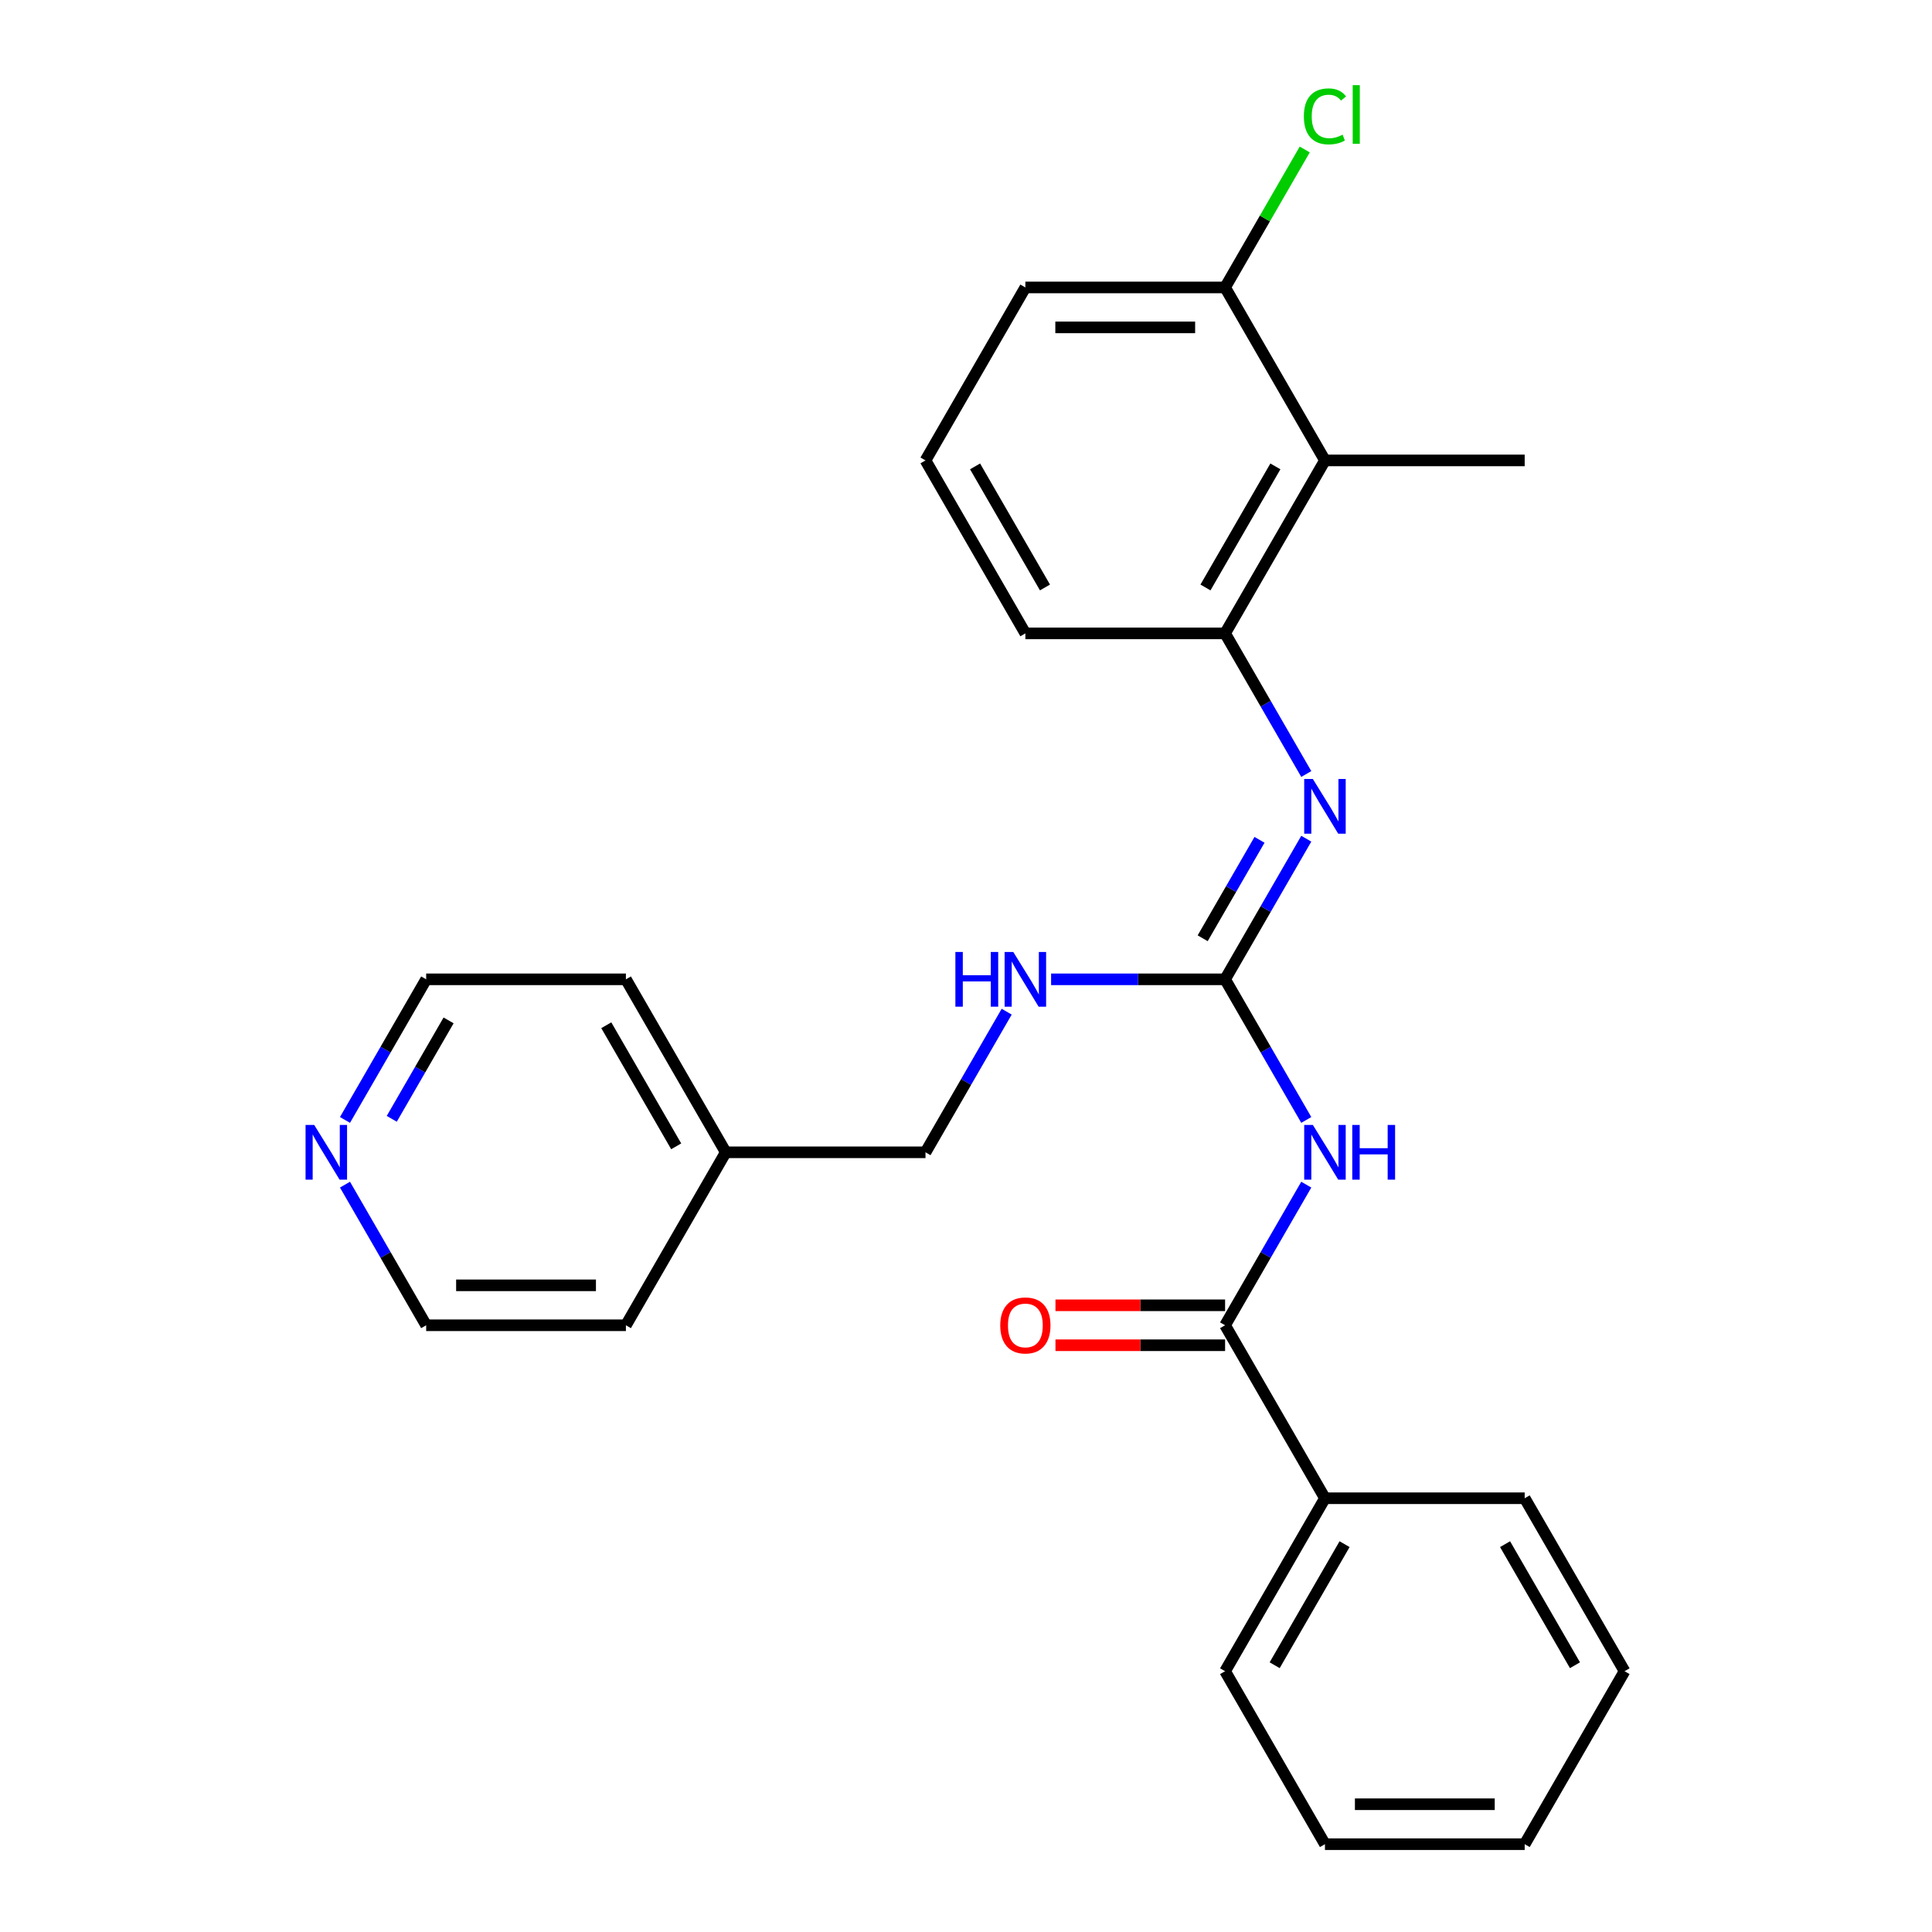<?xml version='1.0' encoding='iso-8859-1'?>
<svg version='1.1' baseProfile='full'
              xmlns='http://www.w3.org/2000/svg'
                      xmlns:rdkit='http://www.rdkit.org/xml'
                      xmlns:xlink='http://www.w3.org/1999/xlink'
                  xml:space='preserve'
width='1000px' height='1000px' viewBox='0 0 1000 1000'>
<!-- END OF HEADER -->
<rect style='opacity:1.0;fill:#FFFFFF;stroke:none' width='1000' height='1000' x='0' y='0'> </rect>
<path class='bond-0' d='M 676.128,579.683 L 655.116,543.291' style='fill:none;fill-rule:evenodd;stroke:#0000FF;stroke-width:6px;stroke-linecap:butt;stroke-linejoin:miter;stroke-opacity:1' />
<path class='bond-0' d='M 655.116,543.291 L 634.105,506.898' style='fill:none;fill-rule:evenodd;stroke:#000000;stroke-width:6px;stroke-linecap:butt;stroke-linejoin:miter;stroke-opacity:1' />
<path class='bond-1' d='M 676.128,613.172 L 655.116,649.565' style='fill:none;fill-rule:evenodd;stroke:#0000FF;stroke-width:6px;stroke-linecap:butt;stroke-linejoin:miter;stroke-opacity:1' />
<path class='bond-1' d='M 655.116,649.565 L 634.105,685.957' style='fill:none;fill-rule:evenodd;stroke:#000000;stroke-width:6px;stroke-linecap:butt;stroke-linejoin:miter;stroke-opacity:1' />
<path class='bond-2' d='M 634.105,506.898 L 655.116,470.506' style='fill:none;fill-rule:evenodd;stroke:#000000;stroke-width:6px;stroke-linecap:butt;stroke-linejoin:miter;stroke-opacity:1' />
<path class='bond-2' d='M 655.116,470.506 L 676.128,434.114' style='fill:none;fill-rule:evenodd;stroke:#0000FF;stroke-width:6px;stroke-linecap:butt;stroke-linejoin:miter;stroke-opacity:1' />
<path class='bond-2' d='M 622.503,485.643 L 637.211,460.168' style='fill:none;fill-rule:evenodd;stroke:#000000;stroke-width:6px;stroke-linecap:butt;stroke-linejoin:miter;stroke-opacity:1' />
<path class='bond-2' d='M 637.211,460.168 L 651.918,434.693' style='fill:none;fill-rule:evenodd;stroke:#0000FF;stroke-width:6px;stroke-linecap:butt;stroke-linejoin:miter;stroke-opacity:1' />
<path class='bond-5' d='M 634.105,506.898 L 589.078,506.898' style='fill:none;fill-rule:evenodd;stroke:#000000;stroke-width:6px;stroke-linecap:butt;stroke-linejoin:miter;stroke-opacity:1' />
<path class='bond-5' d='M 589.078,506.898 L 544.05,506.898' style='fill:none;fill-rule:evenodd;stroke:#0000FF;stroke-width:6px;stroke-linecap:butt;stroke-linejoin:miter;stroke-opacity:1' />
<path class='bond-7' d='M 634.105,675.619 L 590.208,675.619' style='fill:none;fill-rule:evenodd;stroke:#000000;stroke-width:6px;stroke-linecap:butt;stroke-linejoin:miter;stroke-opacity:1' />
<path class='bond-7' d='M 590.208,675.619 L 546.31,675.619' style='fill:none;fill-rule:evenodd;stroke:#FF0000;stroke-width:6px;stroke-linecap:butt;stroke-linejoin:miter;stroke-opacity:1' />
<path class='bond-7' d='M 634.105,696.295 L 590.208,696.295' style='fill:none;fill-rule:evenodd;stroke:#000000;stroke-width:6px;stroke-linecap:butt;stroke-linejoin:miter;stroke-opacity:1' />
<path class='bond-7' d='M 590.208,696.295 L 546.31,696.295' style='fill:none;fill-rule:evenodd;stroke:#FF0000;stroke-width:6px;stroke-linecap:butt;stroke-linejoin:miter;stroke-opacity:1' />
<path class='bond-8' d='M 634.105,685.957 L 685.795,775.487' style='fill:none;fill-rule:evenodd;stroke:#000000;stroke-width:6px;stroke-linecap:butt;stroke-linejoin:miter;stroke-opacity:1' />
<path class='bond-3' d='M 676.128,400.625 L 655.116,364.232' style='fill:none;fill-rule:evenodd;stroke:#0000FF;stroke-width:6px;stroke-linecap:butt;stroke-linejoin:miter;stroke-opacity:1' />
<path class='bond-3' d='M 655.116,364.232 L 634.105,327.84' style='fill:none;fill-rule:evenodd;stroke:#000000;stroke-width:6px;stroke-linecap:butt;stroke-linejoin:miter;stroke-opacity:1' />
<path class='bond-4' d='M 634.105,327.84 L 685.795,238.31' style='fill:none;fill-rule:evenodd;stroke:#000000;stroke-width:6px;stroke-linecap:butt;stroke-linejoin:miter;stroke-opacity:1' />
<path class='bond-4' d='M 623.953,304.072 L 660.136,241.402' style='fill:none;fill-rule:evenodd;stroke:#000000;stroke-width:6px;stroke-linecap:butt;stroke-linejoin:miter;stroke-opacity:1' />
<path class='bond-13' d='M 634.105,327.84 L 530.726,327.84' style='fill:none;fill-rule:evenodd;stroke:#000000;stroke-width:6px;stroke-linecap:butt;stroke-linejoin:miter;stroke-opacity:1' />
<path class='bond-6' d='M 685.795,238.31 L 634.105,148.781' style='fill:none;fill-rule:evenodd;stroke:#000000;stroke-width:6px;stroke-linecap:butt;stroke-linejoin:miter;stroke-opacity:1' />
<path class='bond-14' d='M 685.795,238.31 L 789.175,238.31' style='fill:none;fill-rule:evenodd;stroke:#000000;stroke-width:6px;stroke-linecap:butt;stroke-linejoin:miter;stroke-opacity:1' />
<path class='bond-10' d='M 521.058,523.643 L 500.047,560.035' style='fill:none;fill-rule:evenodd;stroke:#0000FF;stroke-width:6px;stroke-linecap:butt;stroke-linejoin:miter;stroke-opacity:1' />
<path class='bond-10' d='M 500.047,560.035 L 479.036,596.428' style='fill:none;fill-rule:evenodd;stroke:#000000;stroke-width:6px;stroke-linecap:butt;stroke-linejoin:miter;stroke-opacity:1' />
<path class='bond-11' d='M 634.105,148.781 L 654.718,113.078' style='fill:none;fill-rule:evenodd;stroke:#000000;stroke-width:6px;stroke-linecap:butt;stroke-linejoin:miter;stroke-opacity:1' />
<path class='bond-11' d='M 654.718,113.078 L 675.331,77.376' style='fill:none;fill-rule:evenodd;stroke:#00CC00;stroke-width:6px;stroke-linecap:butt;stroke-linejoin:miter;stroke-opacity:1' />
<path class='bond-28' d='M 634.105,148.781 L 530.726,148.781' style='fill:none;fill-rule:evenodd;stroke:#000000;stroke-width:6px;stroke-linecap:butt;stroke-linejoin:miter;stroke-opacity:1' />
<path class='bond-28' d='M 618.598,169.457 L 546.233,169.457' style='fill:none;fill-rule:evenodd;stroke:#000000;stroke-width:6px;stroke-linecap:butt;stroke-linejoin:miter;stroke-opacity:1' />
<path class='bond-19' d='M 685.795,775.487 L 634.105,865.016' style='fill:none;fill-rule:evenodd;stroke:#000000;stroke-width:6px;stroke-linecap:butt;stroke-linejoin:miter;stroke-opacity:1' />
<path class='bond-19' d='M 695.948,799.254 L 659.765,861.925' style='fill:none;fill-rule:evenodd;stroke:#000000;stroke-width:6px;stroke-linecap:butt;stroke-linejoin:miter;stroke-opacity:1' />
<path class='bond-20' d='M 685.795,775.487 L 789.175,775.487' style='fill:none;fill-rule:evenodd;stroke:#000000;stroke-width:6px;stroke-linecap:butt;stroke-linejoin:miter;stroke-opacity:1' />
<path class='bond-9' d='M 178.564,579.683 L 199.575,543.291' style='fill:none;fill-rule:evenodd;stroke:#0000FF;stroke-width:6px;stroke-linecap:butt;stroke-linejoin:miter;stroke-opacity:1' />
<path class='bond-9' d='M 199.575,543.291 L 220.587,506.898' style='fill:none;fill-rule:evenodd;stroke:#000000;stroke-width:6px;stroke-linecap:butt;stroke-linejoin:miter;stroke-opacity:1' />
<path class='bond-9' d='M 202.774,579.104 L 217.481,553.629' style='fill:none;fill-rule:evenodd;stroke:#0000FF;stroke-width:6px;stroke-linecap:butt;stroke-linejoin:miter;stroke-opacity:1' />
<path class='bond-9' d='M 217.481,553.629 L 232.189,528.154' style='fill:none;fill-rule:evenodd;stroke:#000000;stroke-width:6px;stroke-linecap:butt;stroke-linejoin:miter;stroke-opacity:1' />
<path class='bond-27' d='M 178.564,613.172 L 199.575,649.565' style='fill:none;fill-rule:evenodd;stroke:#0000FF;stroke-width:6px;stroke-linecap:butt;stroke-linejoin:miter;stroke-opacity:1' />
<path class='bond-27' d='M 199.575,649.565 L 220.587,685.957' style='fill:none;fill-rule:evenodd;stroke:#000000;stroke-width:6px;stroke-linecap:butt;stroke-linejoin:miter;stroke-opacity:1' />
<path class='bond-12' d='M 479.036,596.428 L 375.656,596.428' style='fill:none;fill-rule:evenodd;stroke:#000000;stroke-width:6px;stroke-linecap:butt;stroke-linejoin:miter;stroke-opacity:1' />
<path class='bond-21' d='M 375.656,596.428 L 323.966,685.957' style='fill:none;fill-rule:evenodd;stroke:#000000;stroke-width:6px;stroke-linecap:butt;stroke-linejoin:miter;stroke-opacity:1' />
<path class='bond-22' d='M 375.656,596.428 L 323.966,506.898' style='fill:none;fill-rule:evenodd;stroke:#000000;stroke-width:6px;stroke-linecap:butt;stroke-linejoin:miter;stroke-opacity:1' />
<path class='bond-22' d='M 349.997,593.336 L 313.814,530.666' style='fill:none;fill-rule:evenodd;stroke:#000000;stroke-width:6px;stroke-linecap:butt;stroke-linejoin:miter;stroke-opacity:1' />
<path class='bond-15' d='M 530.726,327.84 L 479.036,238.31' style='fill:none;fill-rule:evenodd;stroke:#000000;stroke-width:6px;stroke-linecap:butt;stroke-linejoin:miter;stroke-opacity:1' />
<path class='bond-15' d='M 540.878,304.072 L 504.695,241.402' style='fill:none;fill-rule:evenodd;stroke:#000000;stroke-width:6px;stroke-linecap:butt;stroke-linejoin:miter;stroke-opacity:1' />
<path class='bond-16' d='M 479.036,238.31 L 530.726,148.781' style='fill:none;fill-rule:evenodd;stroke:#000000;stroke-width:6px;stroke-linecap:butt;stroke-linejoin:miter;stroke-opacity:1' />
<path class='bond-17' d='M 220.587,685.957 L 323.966,685.957' style='fill:none;fill-rule:evenodd;stroke:#000000;stroke-width:6px;stroke-linecap:butt;stroke-linejoin:miter;stroke-opacity:1' />
<path class='bond-17' d='M 236.094,665.281 L 308.459,665.281' style='fill:none;fill-rule:evenodd;stroke:#000000;stroke-width:6px;stroke-linecap:butt;stroke-linejoin:miter;stroke-opacity:1' />
<path class='bond-18' d='M 220.587,506.898 L 323.966,506.898' style='fill:none;fill-rule:evenodd;stroke:#000000;stroke-width:6px;stroke-linecap:butt;stroke-linejoin:miter;stroke-opacity:1' />
<path class='bond-23' d='M 634.105,865.016 L 685.795,954.545' style='fill:none;fill-rule:evenodd;stroke:#000000;stroke-width:6px;stroke-linecap:butt;stroke-linejoin:miter;stroke-opacity:1' />
<path class='bond-24' d='M 789.175,775.487 L 840.865,865.016' style='fill:none;fill-rule:evenodd;stroke:#000000;stroke-width:6px;stroke-linecap:butt;stroke-linejoin:miter;stroke-opacity:1' />
<path class='bond-24' d='M 779.022,799.254 L 815.205,861.925' style='fill:none;fill-rule:evenodd;stroke:#000000;stroke-width:6px;stroke-linecap:butt;stroke-linejoin:miter;stroke-opacity:1' />
<path class='bond-26' d='M 685.795,954.545 L 789.175,954.545' style='fill:none;fill-rule:evenodd;stroke:#000000;stroke-width:6px;stroke-linecap:butt;stroke-linejoin:miter;stroke-opacity:1' />
<path class='bond-26' d='M 701.302,933.87 L 773.668,933.87' style='fill:none;fill-rule:evenodd;stroke:#000000;stroke-width:6px;stroke-linecap:butt;stroke-linejoin:miter;stroke-opacity:1' />
<path class='bond-25' d='M 840.865,865.016 L 789.175,954.545' style='fill:none;fill-rule:evenodd;stroke:#000000;stroke-width:6px;stroke-linecap:butt;stroke-linejoin:miter;stroke-opacity:1' />
<path  class='atom-0' d='M 679.535 582.268
L 688.815 597.268
Q 689.735 598.748, 691.215 601.428
Q 692.695 604.108, 692.775 604.268
L 692.775 582.268
L 696.535 582.268
L 696.535 610.588
L 692.655 610.588
L 682.695 594.188
Q 681.535 592.268, 680.295 590.068
Q 679.095 587.868, 678.735 587.188
L 678.735 610.588
L 675.055 610.588
L 675.055 582.268
L 679.535 582.268
' fill='#0000FF'/>
<path  class='atom-0' d='M 699.935 582.268
L 703.775 582.268
L 703.775 594.308
L 718.255 594.308
L 718.255 582.268
L 722.095 582.268
L 722.095 610.588
L 718.255 610.588
L 718.255 597.508
L 703.775 597.508
L 703.775 610.588
L 699.935 610.588
L 699.935 582.268
' fill='#0000FF'/>
<path  class='atom-3' d='M 679.535 403.209
L 688.815 418.209
Q 689.735 419.689, 691.215 422.369
Q 692.695 425.049, 692.775 425.209
L 692.775 403.209
L 696.535 403.209
L 696.535 431.529
L 692.655 431.529
L 682.695 415.129
Q 681.535 413.209, 680.295 411.009
Q 679.095 408.809, 678.735 408.129
L 678.735 431.529
L 675.055 431.529
L 675.055 403.209
L 679.535 403.209
' fill='#0000FF'/>
<path  class='atom-6' d='M 494.506 492.738
L 498.346 492.738
L 498.346 504.778
L 512.826 504.778
L 512.826 492.738
L 516.666 492.738
L 516.666 521.058
L 512.826 521.058
L 512.826 507.978
L 498.346 507.978
L 498.346 521.058
L 494.506 521.058
L 494.506 492.738
' fill='#0000FF'/>
<path  class='atom-6' d='M 524.466 492.738
L 533.746 507.738
Q 534.666 509.218, 536.146 511.898
Q 537.626 514.578, 537.706 514.738
L 537.706 492.738
L 541.466 492.738
L 541.466 521.058
L 537.586 521.058
L 527.626 504.658
Q 526.466 502.738, 525.226 500.538
Q 524.026 498.338, 523.666 497.658
L 523.666 521.058
L 519.986 521.058
L 519.986 492.738
L 524.466 492.738
' fill='#0000FF'/>
<path  class='atom-8' d='M 517.726 686.037
Q 517.726 679.237, 521.086 675.437
Q 524.446 671.637, 530.726 671.637
Q 537.006 671.637, 540.366 675.437
Q 543.726 679.237, 543.726 686.037
Q 543.726 692.917, 540.326 696.837
Q 536.926 700.717, 530.726 700.717
Q 524.486 700.717, 521.086 696.837
Q 517.726 692.957, 517.726 686.037
M 530.726 697.517
Q 535.046 697.517, 537.366 694.637
Q 539.726 691.717, 539.726 686.037
Q 539.726 680.477, 537.366 677.677
Q 535.046 674.837, 530.726 674.837
Q 526.406 674.837, 524.046 677.637
Q 521.726 680.437, 521.726 686.037
Q 521.726 691.757, 524.046 694.637
Q 526.406 697.517, 530.726 697.517
' fill='#FF0000'/>
<path  class='atom-10' d='M 162.637 582.268
L 171.917 597.268
Q 172.837 598.748, 174.317 601.428
Q 175.797 604.108, 175.877 604.268
L 175.877 582.268
L 179.637 582.268
L 179.637 610.588
L 175.757 610.588
L 165.797 594.188
Q 164.637 592.268, 163.397 590.068
Q 162.197 587.868, 161.837 587.188
L 161.837 610.588
L 158.157 610.588
L 158.157 582.268
L 162.637 582.268
' fill='#0000FF'/>
<path  class='atom-12' d='M 674.875 60.231
Q 674.875 53.191, 678.155 49.511
Q 681.475 45.791, 687.755 45.791
Q 693.595 45.791, 696.715 49.911
L 694.075 52.071
Q 691.795 49.071, 687.755 49.071
Q 683.475 49.071, 681.195 51.951
Q 678.955 54.791, 678.955 60.231
Q 678.955 65.831, 681.275 68.711
Q 683.635 71.591, 688.195 71.591
Q 691.315 71.591, 694.955 69.711
L 696.075 72.711
Q 694.595 73.671, 692.355 74.231
Q 690.115 74.791, 687.635 74.791
Q 681.475 74.791, 678.155 71.031
Q 674.875 67.271, 674.875 60.231
' fill='#00CC00'/>
<path  class='atom-12' d='M 700.155 44.071
L 703.835 44.071
L 703.835 74.431
L 700.155 74.431
L 700.155 44.071
' fill='#00CC00'/>
</svg>
